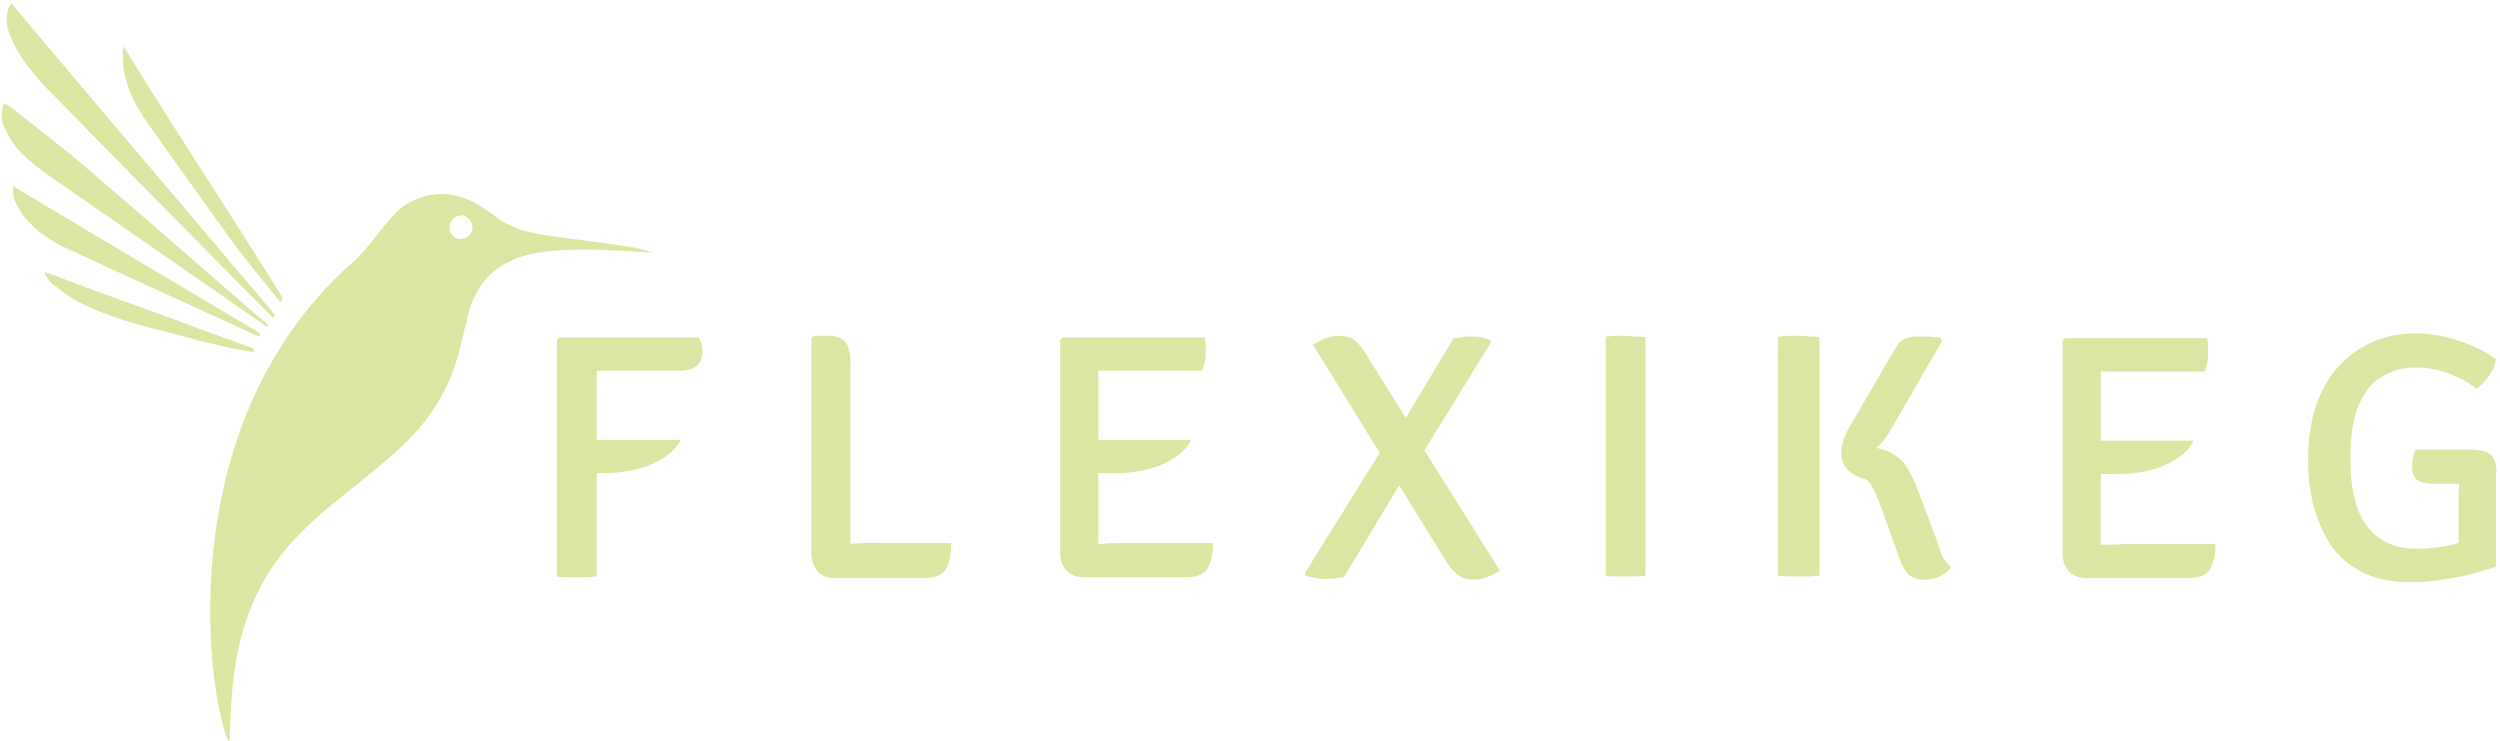 <svg xmlns="http://www.w3.org/2000/svg" xmlns:xlink="http://www.w3.org/1999/xlink" id="Calque_1" x="0px" y="0px" viewBox="0 0 307.5 91.2" style="enable-background:new 0 0 307.5 91.2;" xml:space="preserve"><style type="text/css">	.st0{fill:#DCE5A1;}</style><g>	<path class="st0" d="M86,41.5H68.8l-0.3,0.3v29.1c0.4,0.1,0.8,0.1,1.3,0.1c0.4,0,0.8,0,1.2,0s0.8,0,1.2,0c0.4,0,0.8-0.1,1.2-0.1   V58.2c8.1,0.2,10.3-3.8,10.3-4.1h-8.6c-0.5,0-1.1,0-1.7,0v-3.6c0-1.1,0-2.2,0-3.4c0-0.5,0-1,0-1.5c0.3,0,0.5,0,0.8,0c1,0,2,0,3.2,0   h6.2c0.9,0,1.6-0.2,2.1-0.6c0.4-0.4,0.7-0.9,0.7-1.7c0-0.3,0-0.6-0.1-1C86.2,42.1,86.1,41.8,86,41.5L86,41.5z"></path>	<path class="st0" d="M104.6,66.9V44.5c0-1.1-0.2-1.9-0.6-2.4s-1.1-0.8-2.1-0.8h-1.8l-0.3,0.3V68c0,1,0.3,1.7,0.8,2.3   c0.5,0.5,1.2,0.8,2.1,0.8h11c1.2,0,2-0.3,2.5-0.9s0.8-1.7,0.8-3.4h-8.4C107.2,66.7,106,66.8,104.6,66.9L104.6,66.9z"></path>	<path class="st0" d="M135.6,66.9c-0.2,0-0.3,0-0.5,0l0,0c0-0.4,0-0.8,0-1.2c0-0.4,0-0.7,0-1.1v-6.4c0.3,0,0.7,0,1,0   c8.2,0.3,10.4-3.8,10.4-4.1h-8.6c-0.5,0-1.1,0-1.8,0c-0.4,0-0.7,0-1,0v-5.6c0-0.6,0-1.1,0-1.5s0-0.8,0-1.4c0.5,0,1,0,1.5,0h11.3   c0.1-0.4,0.2-0.8,0.3-1.2s0.1-0.8,0.1-1c0-0.3,0-0.6,0-0.9c0-0.3-0.1-0.7-0.1-1h-17.5l-0.3,0.3V68c0,0.9,0.3,1.7,0.8,2.2   s1.2,0.8,2.1,0.8h12.6c1.3,0,2.1-0.3,2.6-1c0.4-0.7,0.7-1.7,0.7-3.2h-11C137.1,66.8,136.3,66.8,135.6,66.9L135.6,66.9z"></path>	<path class="st0" d="M258.9,67c-0.2,0-0.3,0-0.5,0l0,0c0-0.4,0-0.8,0-1.2c0-0.4,0-0.7,0-1.1v-6.4c0.3,0,0.7,0,1,0   c8.2,0.3,10.4-3.8,10.4-4.1h-8.6c-0.5,0-1.1,0-1.8,0c-0.4,0-0.7,0-1,0v-5.6c0-0.6,0-1.1,0-1.5s0-0.8,0-1.4c0.5,0,1,0,1.5,0h11.3   c0.1-0.4,0.2-0.8,0.3-1.2c0.1-0.4,0.1-0.8,0.1-1c0-0.3,0-0.6,0-0.9c0-0.3-0.1-0.7-0.1-1H254l-0.3,0.3v26.2c0,0.9,0.3,1.7,0.8,2.2   s1.2,0.8,2.1,0.8h12.6c1.3,0,2.1-0.3,2.6-1c0.4-0.7,0.7-1.7,0.7-3.2h-11C260.4,67,259.6,67,258.9,67L258.9,67z"></path>	<path class="st0" d="M183.4,42.1l-0.1-0.3c-0.3-0.1-0.7-0.2-1.1-0.3c-0.5-0.1-0.9-0.1-1.4-0.1c-0.4,0-0.8,0-1.1,0.1   s-0.7,0.1-0.9,0.1l-5.9,9.8l-5.1-8.2c-0.5-0.7-0.9-1.2-1.4-1.5s-1-0.4-1.7-0.4c-0.5,0-1.1,0.1-1.6,0.3c-0.6,0.2-1.1,0.5-1.6,0.8   l8.2,13.3l-9.2,14.8l0.1,0.3c0.3,0.1,0.7,0.2,1.2,0.3s0.9,0.1,1.4,0.1c0.4,0,0.8,0,1.2-0.1c0.4,0,0.7-0.1,0.9-0.1l6.8-11.3l6,9.7   c0.5,0.7,1,1.2,1.5,1.5s1.1,0.4,1.7,0.4c0.5,0,1.1-0.1,1.6-0.3c0.6-0.2,1.1-0.5,1.6-0.8l-9.3-14.8L183.4,42.1L183.4,42.1z"></path>	<path class="st0" d="M200,41.3c-0.3,0-0.7,0-1.2,0s-0.9,0.1-1.3,0.1v29.4c0.4,0.1,0.8,0.1,1.3,0.1s0.9,0,1.2,0c0.4,0,0.8,0,1.2,0   s0.9-0.1,1.2-0.1V41.5c-0.4-0.1-0.8-0.1-1.2-0.1S200.4,41.3,200,41.3z"></path>	<path class="st0" d="M221.2,41.3c-0.3,0-0.7,0-1.2,0s-0.9,0.1-1.3,0.1v29.4c0.4,0.1,0.8,0.1,1.3,0.1s0.8,0,1.2,0s0.8,0,1.3,0   c0.4,0,0.9-0.1,1.3-0.1V41.5c-0.4-0.1-0.8-0.1-1.3-0.1C222,41.3,221.6,41.3,221.2,41.3z"></path>	<path class="st0" d="M238.2,66.4l-2.3-6.1c-0.4-1.1-0.9-2.1-1.4-2.9c-0.5-0.8-1.3-1.4-2.1-1.8c-0.4-0.2-1-0.4-1.6-0.5   c0.7-0.6,1.3-1.4,1.8-2.3l6.3-10.9l-0.3-0.4c-0.5,0-1-0.1-1.5-0.1s-1,0-1.4,0c-0.8,0-1.4,0.2-1.8,0.5c-0.4,0.3-0.7,0.8-1.1,1.5   l-5.3,9.1c-0.3,0.5-3,5,1.8,6.4c0.9,0.3,1.4,1.8,2,3.3l2.2,6.1c0.3,1,0.7,1.7,1.1,2.2c0.4,0.5,1.1,0.8,2.1,0.8   c0.6,0,1.2-0.1,1.9-0.4c0.6-0.3,1.1-0.7,1.4-1.1c-0.4-0.4-0.7-0.8-1-1.2S238.6,67.4,238.2,66.4L238.2,66.4z"></path>	<path class="st0" d="M306.5,56.1c-0.5-0.6-1.4-0.8-2.7-0.8h-6.7c-0.1,0.3-0.2,0.6-0.3,1c-0.1,0.4-0.1,0.7-0.1,1.1   c0,0.6,0.1,1,0.3,1.3c0.2,0.3,0.5,0.5,0.9,0.6s0.8,0.2,1.2,0.2h3.4c-0.1,0.9-0.1,1.8-0.1,2.8v4.5c-0.3,0.1-0.5,0.1-0.8,0.2   c-1.3,0.3-2.7,0.5-4.2,0.5c-2.8,0-4.8-0.9-6.2-2.7c-1.4-1.8-2.1-4.5-2.1-8.3c0-2.8,0.3-5,1-6.6c0.7-1.7,1.7-2.9,2.9-3.6   c1.2-0.7,2.6-1.1,4.1-1.1c1.3,0,2.7,0.2,4,0.7s2.5,1.1,3.5,1.9c0.5-0.3,1-0.8,1.5-1.5s0.8-1.4,0.9-2.1c-1.3-1-2.8-1.7-4.6-2.3   c-1.8-0.6-3.6-0.9-5.4-0.9c-1.6,0-3.2,0.3-4.8,0.9c-1.5,0.6-2.9,1.5-4.2,2.8s-2.2,2.8-3,4.8c-0.7,2-1.1,4.3-1.1,7   c0,2.1,0.2,4,0.7,5.8s1.2,3.4,2.1,4.8c1,1.4,2.3,2.5,3.9,3.3s3.5,1.2,5.9,1.2c1.3,0,2.6-0.1,3.9-0.3c1.3-0.2,2.5-0.4,3.6-0.7   c1.1-0.3,2.1-0.6,3-0.9V58.5C307.2,57.5,306.9,56.7,306.5,56.1L306.5,56.1z"></path></g><g>	<path class="st0" d="M80.4,31.1c-4.3-0.3-8.6-0.6-12.9-0.2c-1.7,0.2-3.4,0.5-4.9,1.3c-2.7,1.3-4.2,3.5-5,6.4   c-0.5,1.8-0.8,3.7-1.4,5.6c-1.3,4.4-3.8,8-7.1,11c-2.5,2.3-5.1,4.3-7.7,6.4c-3.1,2.5-6,5.2-8.2,8.6c-2.8,4.4-4.1,9.2-4.6,14.3   c-0.2,2.3-0.3,4.7-0.4,6.9c-2.3-4.2-8-38.3,14.9-58.9c2.5-2,4.2-5.4,6.6-7.2c4.8-3.1,8.8-0.3,9.6,0.2c1.2,0.7,1.8,1.4,3,2   c2.1,1.1,4.4,1.4,6.7,1.7c3.1,0.4,6.2,0.8,9.3,1.3C79.1,30.7,79.7,30.9,80.4,31.1L80.4,31.1z M56.5,29.4c0.7,0.1,1.5-0.5,1.6-1.2   c0.1-0.8-0.4-1.5-1.1-1.7c-0.8-0.1-1.5,0.4-1.7,1.2C55.2,28.6,55.7,29.3,56.5,29.4L56.5,29.4z"></path>	<path class="st0" d="M32.7,40.1C23.9,34,15.1,27.9,6.3,21.8c-1.3-0.9-2.6-1.9-3.7-3c-0.8-0.8-1.5-1.9-2-3c-0.5-0.9-0.5-2-0.1-3.1   c0.4,0.2,0.7,0.4,1,0.6c3.1,2.5,6.2,4.8,9.2,7.4C18.2,27.1,25.6,33.6,33,40C33.1,40,32.9,40.2,32.7,40.1L32.7,40.1z"></path>	<path class="st0" d="M1.4,0.4C12.2,13.3,23,25.9,33.8,38.7c0,0-0.1,0.3-0.2,0.4c-0.8-0.8-1.7-1.7-2.5-2.5   c-8.5-8.6-17-17.2-25.4-25.8c-1.4-1.5-2.8-3.1-3.8-5c-0.5-1-1-2-1.1-3.2C0.8,1.8,0.9,1.1,1.4,0.4L1.4,0.4z"></path>	<path class="st0" d="M1.6,22.9C11.8,29,21.9,35,32,41c0,0.1-0.1,0.3-0.1,0.4c-0.2,0-0.3-0.2-0.5-0.2c-7.8-3.6-15.6-7.1-23.3-10.7   c-1.9-0.9-3.6-2-5-3.7c-0.6-0.7-1-1.5-1.4-2.4C1.6,24.1,1.7,23.6,1.6,22.9L1.6,22.9z"></path>	<path class="st0" d="M34.5,37.2c-1.8-2.3-4.3-5.2-6-7.6C25,24.8,21.6,20,18.2,15.2c-1.3-1.8-2.4-3.8-2.9-6.2   c-0.2-0.8-0.2-1.7-0.2-2.6c0-0.3,0.1-0.6,0.1-0.7c6.3,10.3,13.3,20.8,19.6,31C34.7,36.7,34.5,37.1,34.5,37.2L34.5,37.2z"></path>	<path class="st0" d="M5.6,33.5c0.9,0.3,1.8,0.6,2.7,1c4.8,1.8,9.7,3.5,14.5,5.3c2.6,1,5.3,1.9,7.9,2.9c0.2,0.1,0.7,0.1,0.5,0.6   c-1.1-0.2-2.2-0.3-3.3-0.6c-2.3-0.5-4.5-1.1-6.8-1.7c-3.9-1-7.9-2-11.5-3.9c-1.2-0.6-2.2-1.5-3.3-2.3c-0.3-0.3-0.5-0.7-0.8-1.1   C5.6,33.6,5.6,33.6,5.6,33.5L5.6,33.5z"></path></g></svg>